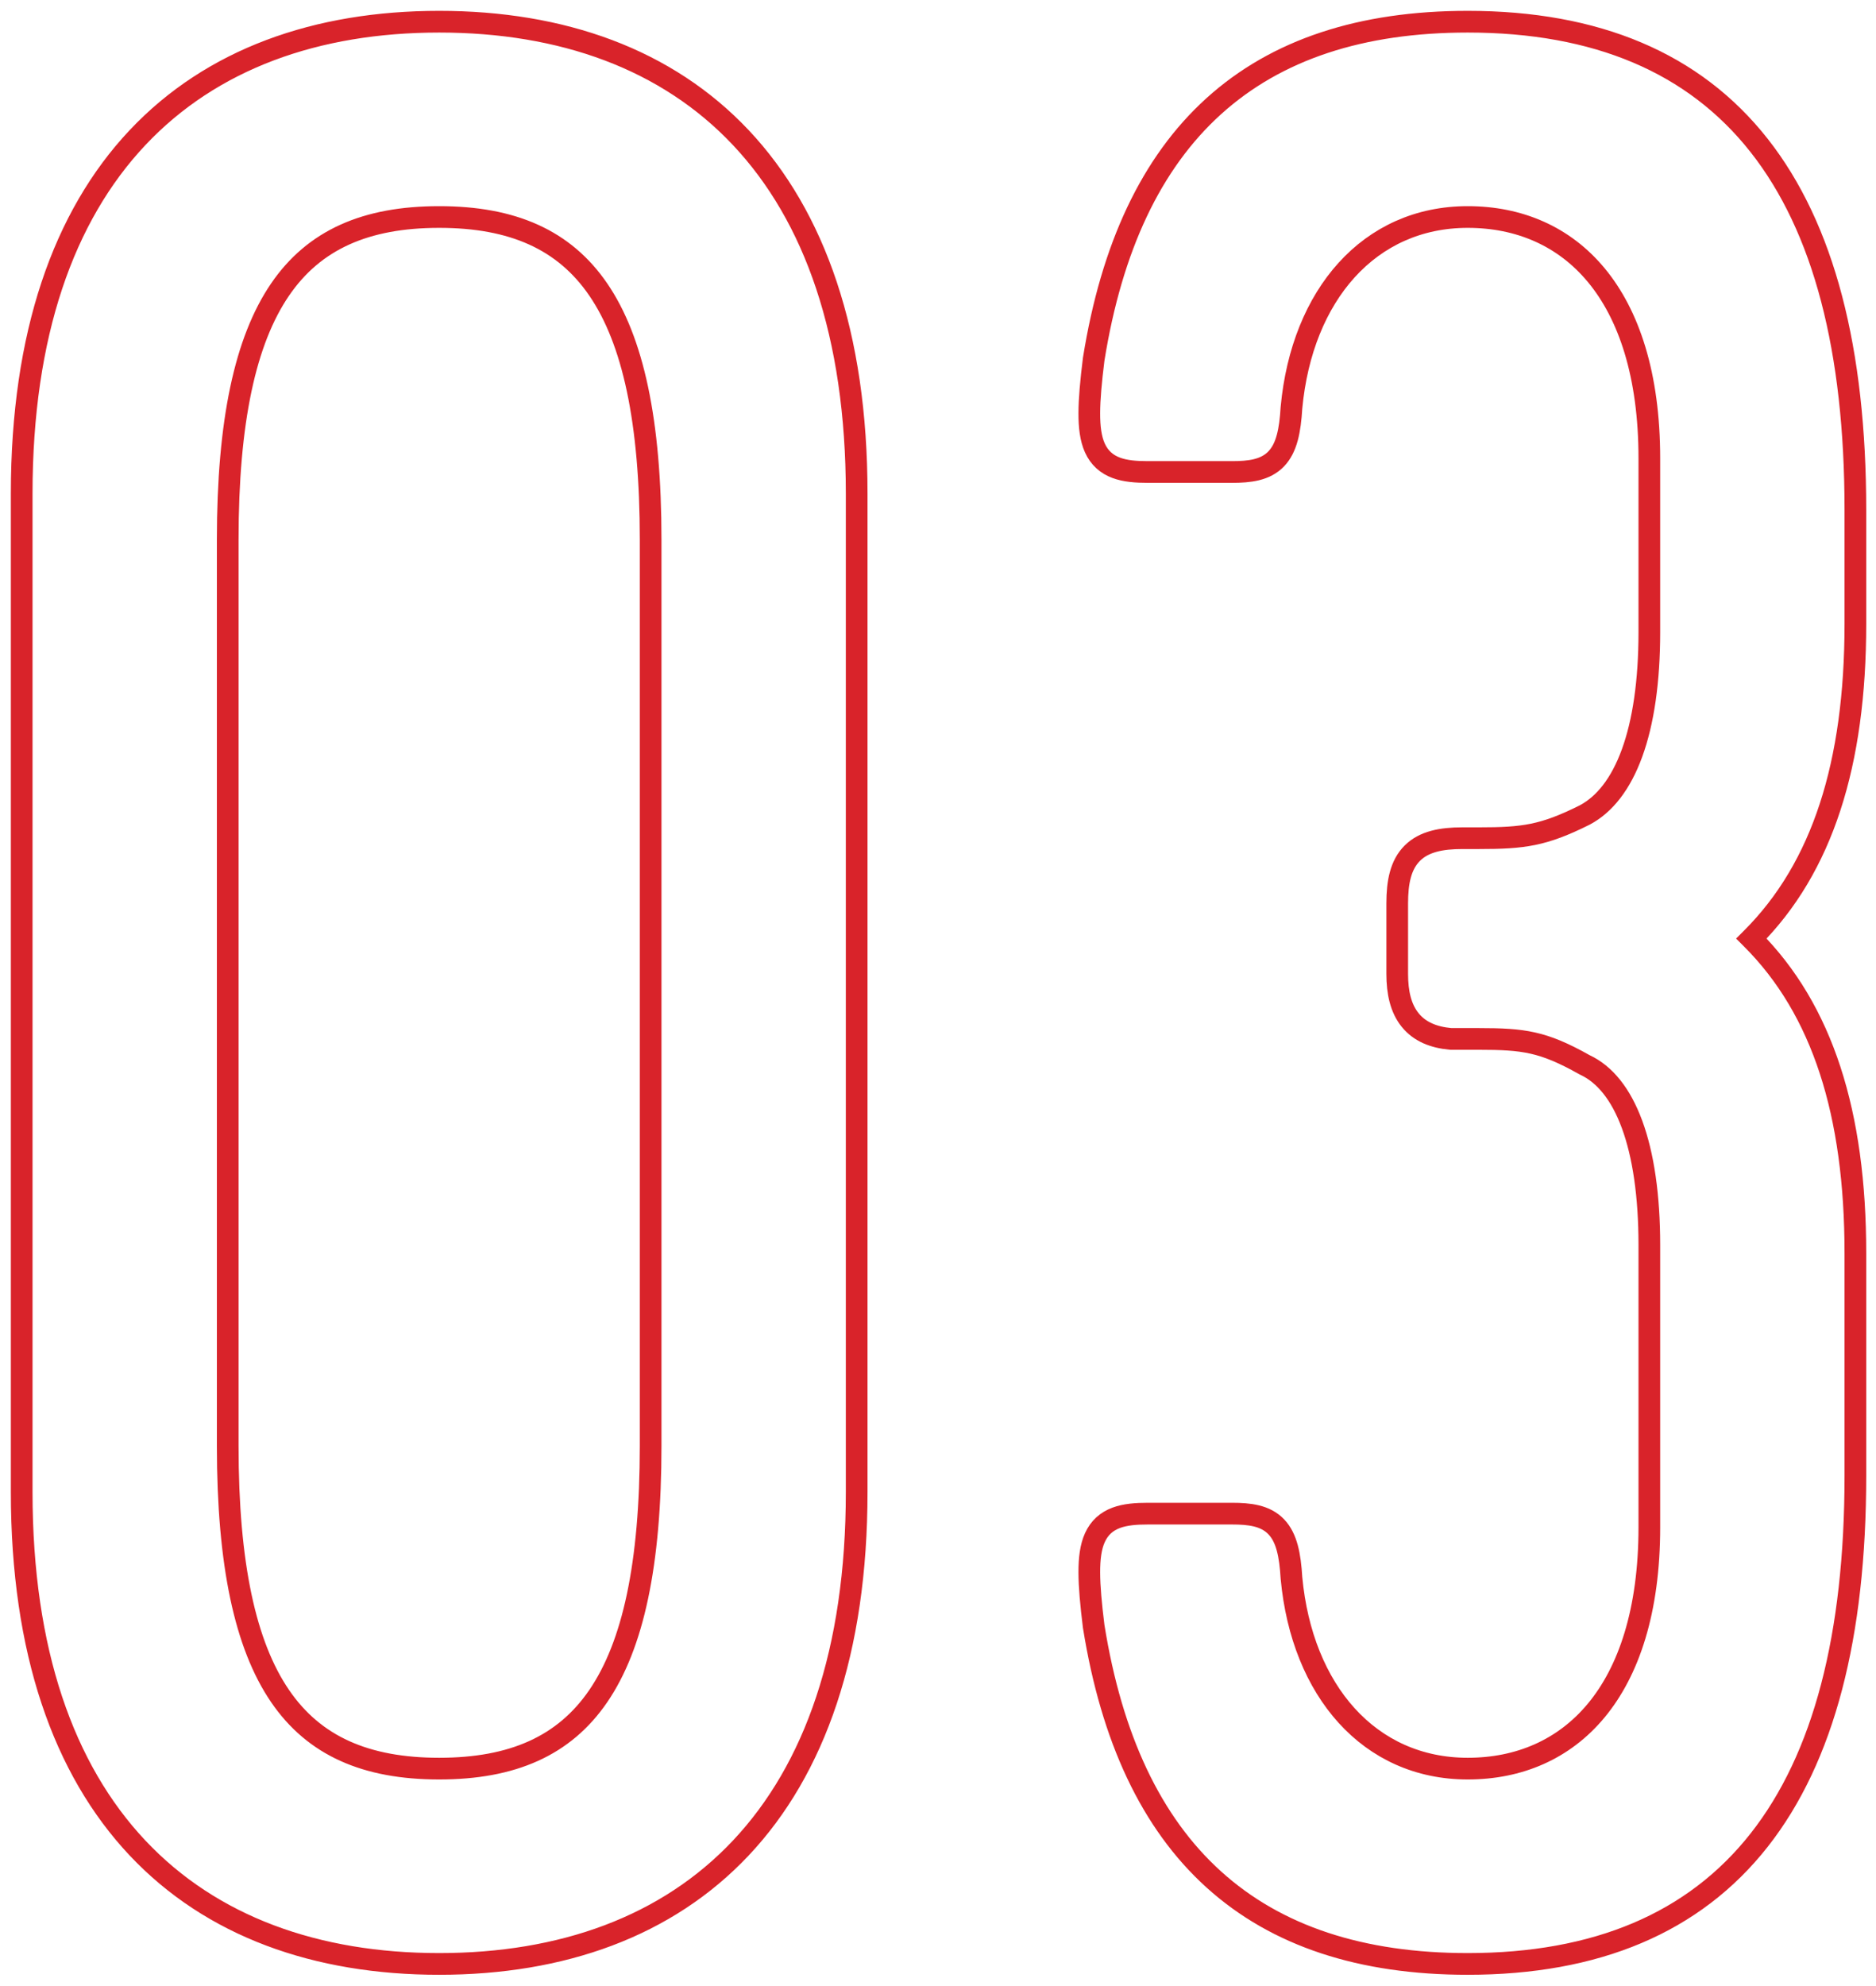 <svg width="173" height="183" viewBox="0 0 173 183" fill="none" xmlns="http://www.w3.org/2000/svg">
<path d="M100.855 149.874L100.858 149.891L100.86 149.908C102.508 160.174 106.142 167.978 111.927 173.21C117.721 178.451 125.548 181 135.348 181C147.199 181 156.212 177.229 162.227 169.587C168.207 161.991 171.098 150.729 171.098 136V115.5C171.098 102.606 168.063 93.052 161.555 86.543C161.54 86.528 161.526 86.514 161.512 86.5C161.526 86.486 161.54 86.472 161.555 86.457C168.063 79.948 171.098 70.394 171.098 57.5V47C171.098 32.271 168.207 21.009 162.227 13.413C156.212 5.771 147.199 2 135.348 2C125.548 2 117.721 4.549 111.927 9.79C106.142 15.022 102.508 22.826 100.86 33.092L100.858 33.109L100.855 33.126C100.604 35.136 100.457 36.763 100.453 38.067C100.449 39.357 100.582 40.435 100.968 41.287C101.381 42.2 102.052 42.787 102.941 43.117C103.769 43.425 104.763 43.5 105.848 43.5H113.598C115.217 43.5 116.688 43.338 117.695 42.285C118.66 41.277 118.97 39.678 119.095 37.576C120.069 27.167 126.283 20 135.348 20C140.081 20 144.224 21.765 147.203 25.357C150.198 28.968 152.098 34.529 152.098 42.25V58.25C152.098 62.805 151.542 66.554 150.502 69.407C149.464 72.255 147.973 74.137 146.14 75.111C144.191 76.085 142.78 76.607 141.366 76.895C139.94 77.186 138.463 77.25 136.348 77.25H134.848C132.917 77.25 131.312 77.559 130.234 78.637C129.156 79.715 128.848 81.32 128.848 83.25V89.75C128.848 91.479 129.176 92.935 130.038 94.003C130.922 95.097 132.219 95.606 133.757 95.746L133.802 95.75H133.848H136.348C138.465 95.75 139.932 95.814 141.347 96.132C142.75 96.447 144.156 97.024 146.107 98.122L146.139 98.139L146.172 98.155C147.978 99.005 149.464 100.806 150.503 103.627C151.542 106.447 152.098 110.194 152.098 114.75V140.75C152.098 148.471 150.198 154.032 147.203 157.643C144.224 161.235 140.081 163 135.348 163C126.283 163 120.069 155.833 119.095 145.424C118.97 143.322 118.66 141.723 117.695 140.715C116.688 139.662 115.217 139.5 113.598 139.5H105.848C104.763 139.5 103.769 139.575 102.941 139.883C102.052 140.213 101.381 140.8 100.968 141.713C100.582 142.565 100.449 143.643 100.453 144.933C100.457 146.237 100.604 147.864 100.855 149.874ZM79 137.5V45.5C79 30.832 75.142 19.93 68.322 12.689C61.495 5.442 51.828 2 40.5 2C29.172 2 19.505 5.442 12.678 12.689C5.858 19.93 2 30.832 2 45.5V137.5C2 152.168 5.858 163.07 12.678 170.311C19.505 177.558 29.172 181 40.5 181C51.828 181 61.495 177.558 68.322 170.311C75.142 163.07 79 152.168 79 137.5ZM60 49.75V133.25C60 144.195 58.375 151.629 55.174 156.311C52.035 160.904 47.268 163 40.5 163C33.732 163 28.965 160.904 25.826 156.311C22.625 151.629 21 144.195 21 133.25V49.75C21 38.805 22.625 31.371 25.826 26.689C28.965 22.096 33.732 20 40.5 20C47.268 20 52.035 22.096 55.174 26.689C58.375 31.371 60 38.805 60 49.75Z" stroke="#D9232A" stroke-width="2"/>
</svg>
